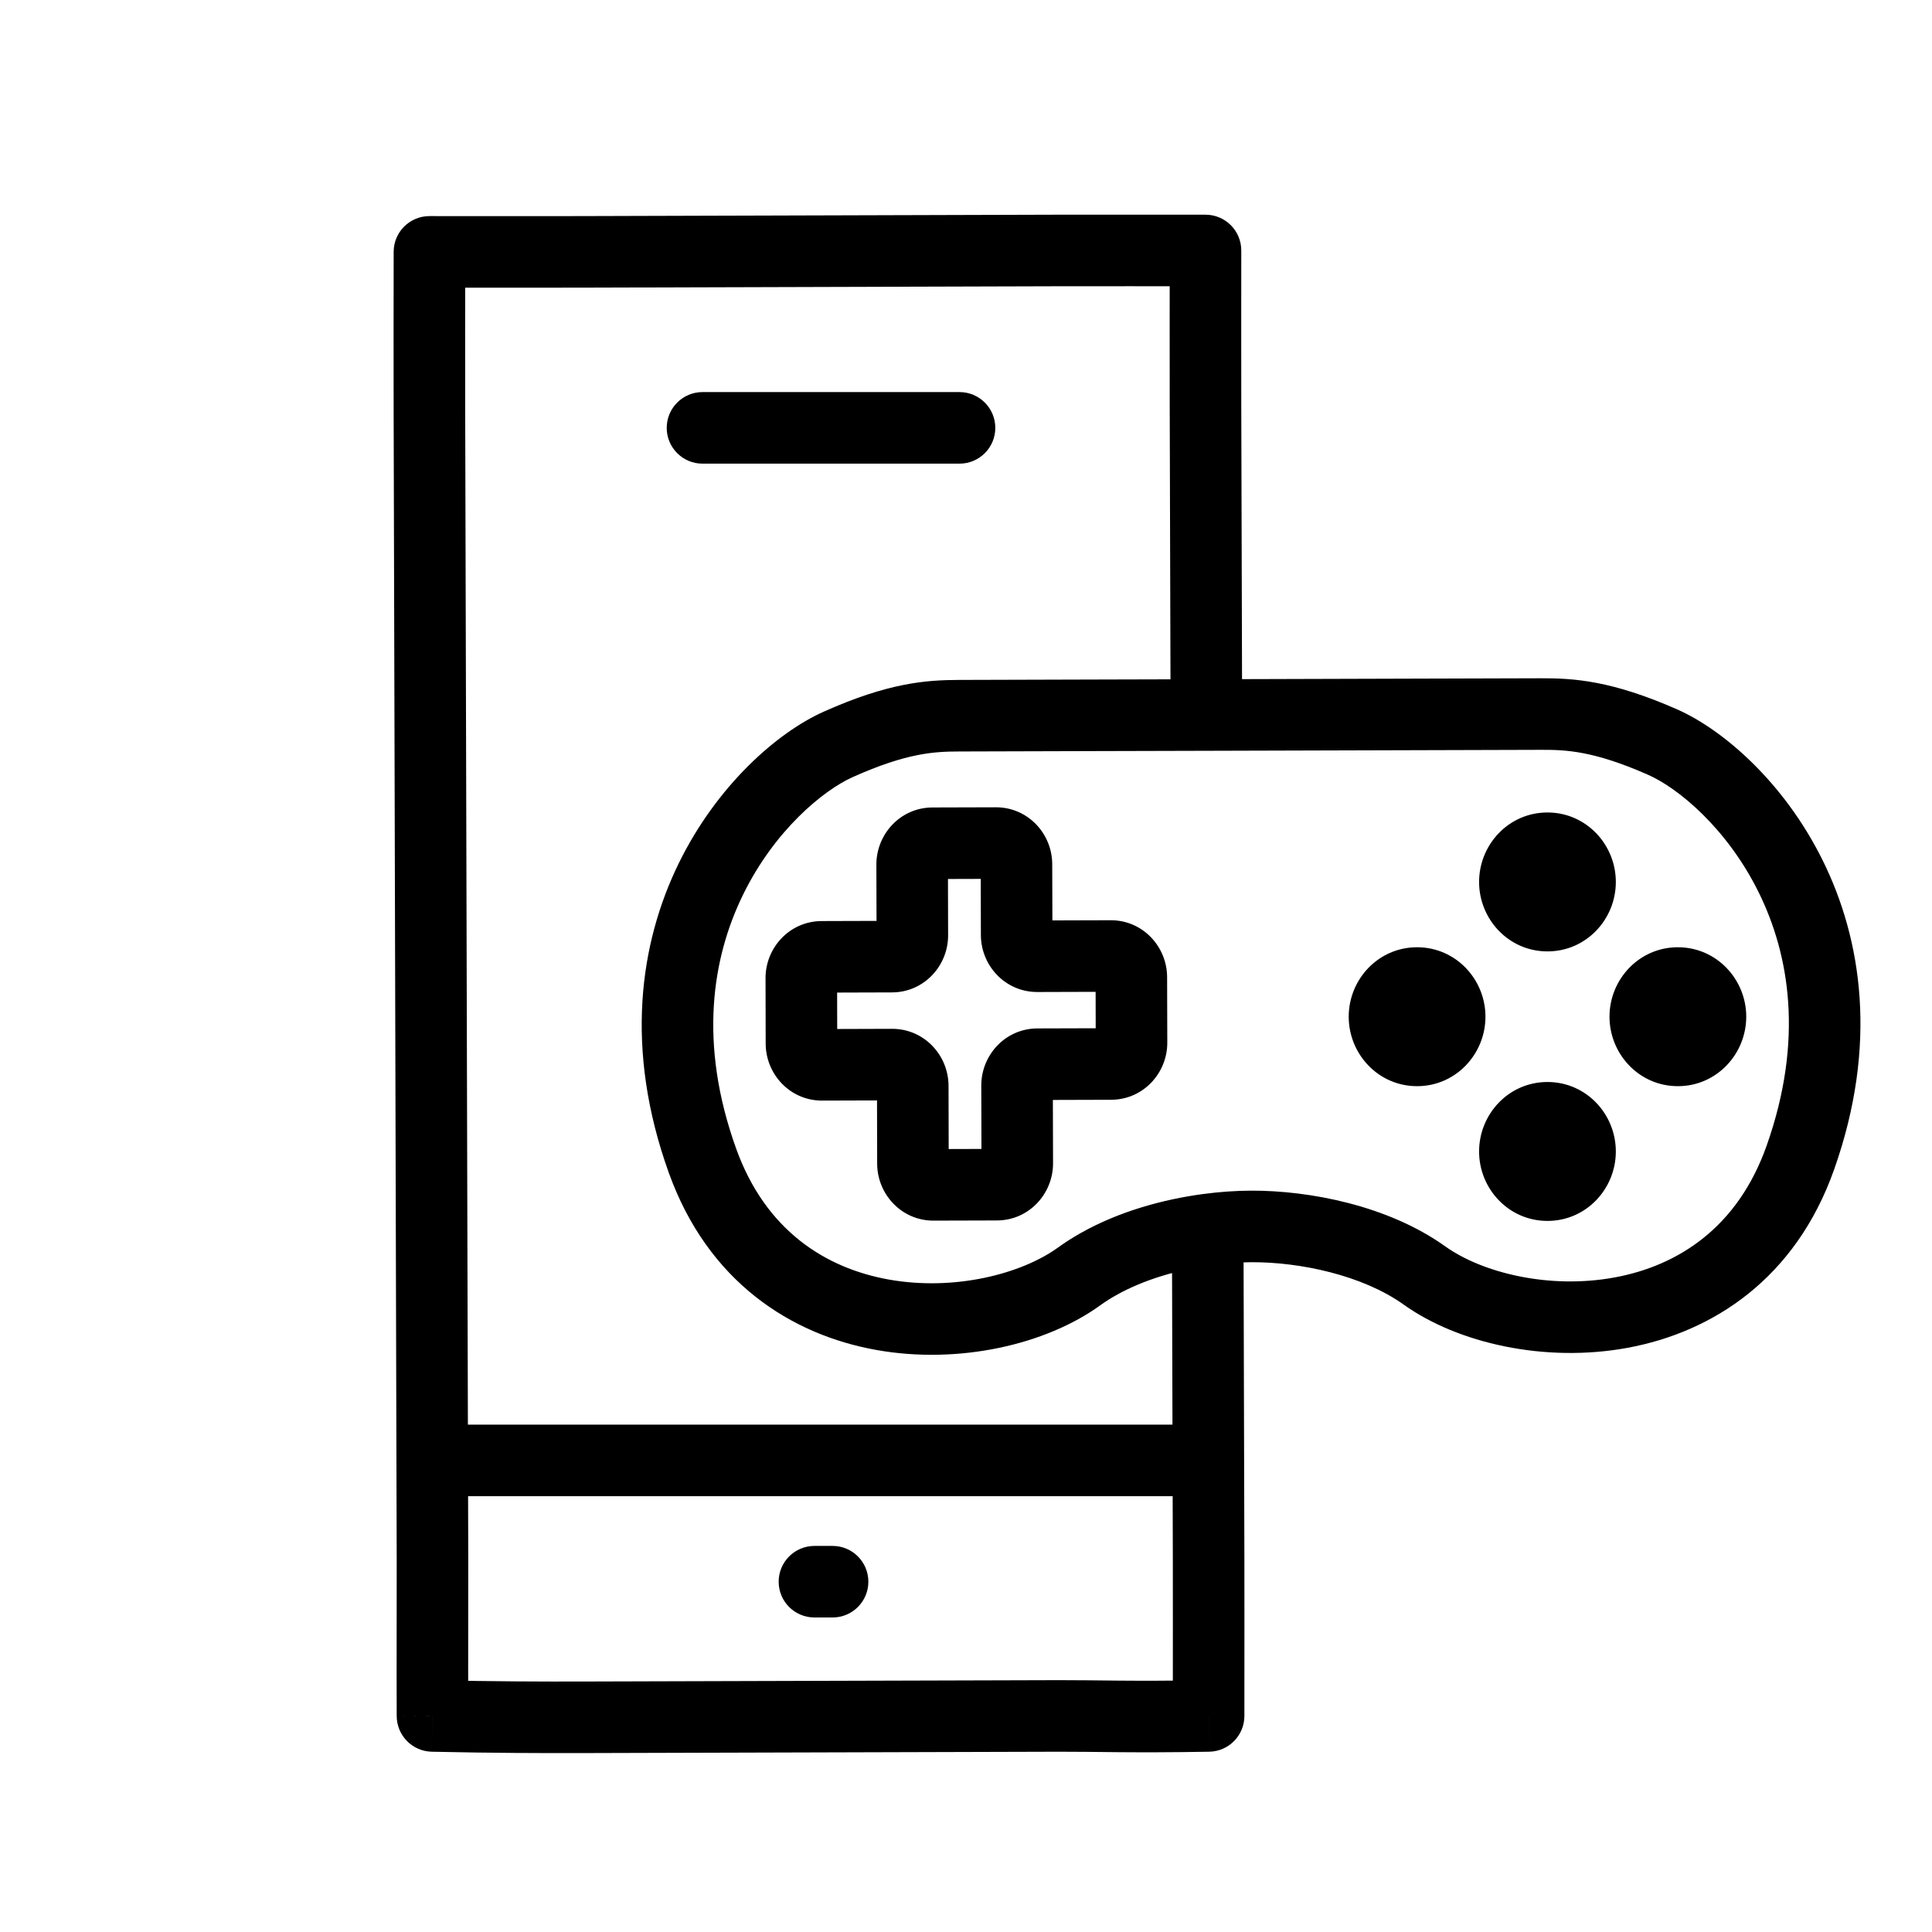 <svg width="54" height="54" viewBox="0 0 54 54" fill="none" xmlns="http://www.w3.org/2000/svg">
<path d="M44.163 32.184C44.163 32.704 43.755 33.125 43.252 33.125C42.749 33.125 42.341 32.704 42.341 32.184C42.341 31.664 42.749 31.242 43.252 31.242C43.755 31.242 44.163 31.664 44.163 32.184Z" fill="black"/>
<path d="M44.163 24.651C44.163 25.171 43.755 25.592 43.252 25.592C42.749 25.592 42.341 25.171 42.341 24.651C42.341 24.131 42.749 23.709 43.252 23.709C43.755 23.709 44.163 24.131 44.163 24.651Z" fill="black"/>
<path d="M47.808 28.417C47.808 28.937 47.4 29.359 46.897 29.359C46.394 29.359 45.986 28.937 45.986 28.417C45.986 27.897 46.394 27.476 46.897 27.476C47.4 27.476 47.808 27.897 47.808 28.417Z" fill="black"/>
<path d="M40.519 28.417C40.519 28.937 40.111 29.359 39.608 29.359C39.104 29.359 38.697 28.937 38.697 28.417C38.697 27.897 39.104 27.476 39.608 27.476C40.111 27.476 40.519 27.897 40.519 28.417Z" fill="black"/>
<path d="M16.195 7.04L16.197 8.04L16.195 7.04ZM29.478 7.001L29.475 6.001L29.478 7.001ZM33.694 11.353L32.694 11.356L33.694 11.353ZM33.781 43.585L34.781 43.583L33.781 43.585ZM29.588 47.961L29.585 46.961L29.588 47.961ZM16.305 47.999L16.307 48.999L16.305 47.999ZM12.088 43.647L13.088 43.645L12.088 43.647ZM12.002 11.415L11.002 11.418L12.002 11.415ZM22.764 43.209C22.212 43.209 21.764 43.657 21.764 44.209C21.764 44.762 22.212 45.209 22.764 45.209V43.209ZM23.271 45.209C23.823 45.209 24.271 44.762 24.271 44.209C24.271 43.657 23.823 43.209 23.271 43.209V45.209ZM26.093 33.117L26.09 32.117H26.09L26.093 33.117ZM27.861 33.112L27.864 34.112H27.864L27.861 33.112ZM27.835 23.564L27.832 22.564H27.832L27.835 23.564ZM26.067 23.569L26.07 24.569L26.067 23.569ZM31.626 29.143L30.626 29.146L31.626 29.143ZM31.622 27.313L32.621 27.31L31.622 27.313ZM22.397 27.339L23.397 27.337L22.397 27.339ZM22.401 29.17L21.401 29.172L22.401 29.17ZM24.928 26.738L24.925 25.738L24.928 26.738ZM22.969 26.744L22.971 27.744H22.971L22.969 26.744ZM25.495 24.164L26.495 24.161L25.495 24.164ZM25.5 26.143L24.5 26.146L25.5 26.143ZM31.046 26.721L31.043 25.721L31.046 26.721ZM28.991 26.727L28.994 27.727L28.991 26.727ZM28.416 26.135L29.416 26.132V26.132L28.416 26.135ZM28.41 24.156L27.411 24.158L28.41 24.156ZM25.512 30.348L24.512 30.351L25.512 30.348ZM25.517 32.525L26.517 32.523L25.517 32.525ZM22.977 29.762L22.974 28.762L22.977 29.762ZM24.936 29.756L24.939 30.756L24.936 29.756ZM28.999 29.745L28.996 28.745L28.999 29.745ZM31.054 29.739L31.057 30.739L31.054 29.739ZM28.433 32.517L29.433 32.514V32.514L28.433 32.517ZM28.427 30.34L27.427 30.343L28.427 30.34ZM34.983 34.279L34.986 35.279L34.983 34.279ZM30.159 35.678L29.573 34.868L30.159 35.678ZM19.635 32.443L20.576 32.105L19.635 32.443ZM23.428 20.806L23.02 19.893L23.428 20.806ZM26.819 20.004L26.822 21.004H26.822L26.819 20.004ZM39.814 35.651L40.396 34.837H40.396L39.814 35.651ZM50.321 32.355L49.378 32.022L50.321 32.355ZM46.466 20.74L46.063 21.655L46.466 20.74ZM43.07 19.958L43.067 18.958L43.07 19.958ZM33.718 19.985L33.72 20.985L33.718 19.985ZM30.66 19.993L30.657 18.993L30.66 19.993ZM30.701 35.333L31.192 36.204L30.701 35.333ZM33.756 34.365L33.623 33.374L33.756 34.365ZM33.781 47.961L33.798 48.961C34.344 48.951 34.781 48.506 34.781 47.961H33.781ZM12.088 47.961L11.088 47.965C11.091 48.507 11.524 48.949 12.066 48.961L12.088 47.961ZM33.694 7.001H34.694C34.694 6.449 34.247 6.001 33.694 6.001L33.694 7.001ZM12.003 7.04L12.003 6.04C11.451 6.04 11.004 6.487 11.003 7.038L12.003 7.04ZM19.635 10.959C19.083 10.959 18.635 11.407 18.635 11.959C18.635 12.512 19.083 12.959 19.635 12.959L19.635 10.959ZM26.819 12.959C27.371 12.959 27.819 12.512 27.819 11.959C27.819 11.407 27.371 10.959 26.819 10.959L26.819 12.959ZM16.197 8.04L29.481 8.001L29.475 6.001L16.192 6.04L16.197 8.04ZM29.585 46.961L16.302 46.999L16.307 48.999L29.591 48.961L29.585 46.961ZM13.088 43.645L13.002 11.413L11.002 11.418L11.088 43.65L13.088 43.645ZM33.773 39.819H12.08V41.819H33.773V39.819ZM22.764 45.209H23.271V43.209H22.764V45.209ZM26.095 34.117L27.864 34.112L27.858 32.112L26.09 32.117L26.095 34.117ZM27.832 22.564L26.064 22.569L26.07 24.569L27.838 24.564L27.832 22.564ZM32.626 29.141L32.621 27.31L30.622 27.316L30.626 29.146L32.626 29.141ZM21.397 27.342L21.401 29.172L23.401 29.167L23.397 27.337L21.397 27.342ZM24.925 25.738L22.966 25.744L22.971 27.744L24.931 27.738L24.925 25.738ZM24.495 24.167L24.5 26.146L26.5 26.14L26.495 24.161L24.495 24.167ZM31.043 25.721L28.988 25.727L28.994 27.727L31.049 27.721L31.043 25.721ZM29.416 26.132L29.41 24.153L27.411 24.158L27.416 26.137L29.416 26.132ZM24.512 30.351L24.517 32.528L26.517 32.523L26.512 30.346L24.512 30.351ZM22.98 30.762L24.939 30.756L24.933 28.756L22.974 28.762L22.98 30.762ZM29.002 30.745L31.057 30.739L31.052 28.739L28.996 28.745L29.002 30.745ZM29.433 32.514L29.427 30.337L27.427 30.343L27.433 32.52L29.433 32.514ZM28.996 28.745C28.095 28.747 27.425 29.495 27.427 30.343L29.427 30.337C29.428 30.529 29.27 30.744 29.002 30.745L28.996 28.745ZM26.512 30.346C26.509 29.498 25.835 28.754 24.933 28.756L24.939 30.756C24.671 30.757 24.512 30.543 24.512 30.351L26.512 30.346ZM28.988 25.727C29.256 25.726 29.415 25.94 29.416 26.132L27.416 26.137C27.418 26.985 28.093 27.729 28.994 27.727L28.988 25.727ZM24.931 27.738C25.832 27.736 26.503 26.988 26.5 26.14L24.5 26.146C24.5 25.954 24.658 25.739 24.925 25.738L24.931 27.738ZM23.397 27.337C23.397 27.528 23.239 27.743 22.971 27.744L22.966 25.744C22.064 25.747 21.394 26.495 21.397 27.342L23.397 27.337ZM32.621 27.31C32.619 26.463 31.945 25.718 31.043 25.721L31.049 27.721C30.781 27.722 30.622 27.507 30.622 27.316L32.621 27.31ZM30.626 29.146C30.626 28.954 30.784 28.739 31.052 28.739L31.057 30.739C31.959 30.736 32.629 29.988 32.626 29.141L30.626 29.146ZM21.401 29.172C21.404 30.02 22.078 30.765 22.98 30.762L22.974 28.762C23.242 28.761 23.401 28.976 23.401 29.167L21.401 29.172ZM27.838 24.564C27.57 24.564 27.411 24.35 27.411 24.158L29.41 24.153C29.408 23.305 28.734 22.561 27.832 22.564L27.838 24.564ZM27.864 34.112C28.765 34.11 29.435 33.361 29.433 32.514L27.433 32.52C27.433 32.328 27.59 32.113 27.858 32.112L27.864 34.112ZM26.09 32.117C26.358 32.117 26.517 32.331 26.517 32.523L24.517 32.528C24.52 33.375 25.194 34.12 26.095 34.117L26.09 32.117ZM26.064 22.569C25.163 22.571 24.493 23.319 24.495 24.167L26.495 24.161C26.495 24.353 26.337 24.568 26.07 24.569L26.064 22.569ZM29.573 34.868C28.551 35.607 26.68 36.091 24.845 35.764C23.074 35.448 21.399 34.393 20.576 32.105L18.694 32.782C19.791 35.831 22.115 37.308 24.494 37.732C26.808 38.145 29.239 37.577 30.745 36.489L29.573 34.868ZM20.576 32.105C19.515 29.156 19.909 26.764 20.767 25.01C21.645 23.213 23.008 22.089 23.836 21.719L23.02 19.893C21.724 20.472 20.035 21.954 18.97 24.132C17.884 26.353 17.444 29.305 18.694 32.782L20.576 32.105ZM23.836 21.719C25.36 21.037 26.127 21.006 26.822 21.004L26.816 19.004C25.886 19.007 24.837 19.08 23.02 19.893L23.836 21.719ZM34.986 35.279C36.342 35.275 38.082 35.642 39.233 36.464L40.396 34.837C38.788 33.688 36.587 33.275 34.98 33.279L34.986 35.279ZM39.233 36.464C40.745 37.544 43.179 38.098 45.491 37.672C47.868 37.234 50.183 35.744 51.264 32.689L49.378 32.022C48.567 34.315 46.898 35.379 45.129 35.705C43.295 36.043 41.422 35.571 40.396 34.837L39.233 36.464ZM51.264 32.689C52.496 29.205 52.039 26.255 50.941 24.04C49.865 21.868 48.167 20.396 46.869 19.824L46.063 21.655C46.893 22.02 48.261 23.136 49.149 24.928C50.016 26.677 50.423 29.067 49.378 32.022L51.264 32.689ZM46.869 19.824C45.047 19.023 43.997 18.955 43.067 18.958L43.073 20.958C43.768 20.956 44.535 20.982 46.063 21.655L46.869 19.824ZM33.72 20.985L43.073 20.958L43.067 18.958L33.715 18.985L33.72 20.985ZM32.694 11.356L32.718 19.987L34.718 19.982L34.694 11.35L32.694 11.356ZM26.822 21.004L30.662 20.993L30.657 18.993L26.816 19.004L26.822 21.004ZM30.662 20.993L33.72 20.985L33.715 18.985L30.657 18.993L30.662 20.993ZM30.21 34.462C29.991 34.585 29.778 34.72 29.573 34.868L30.745 36.489C30.884 36.388 31.033 36.293 31.192 36.204L30.21 34.462ZM34.98 33.279C34.553 33.28 34.094 33.311 33.623 33.374L33.889 35.356C34.276 35.305 34.648 35.28 34.986 35.279L34.98 33.279ZM33.623 33.374C32.51 33.523 31.277 33.86 30.21 34.462L31.192 36.204C31.981 35.759 32.954 35.482 33.889 35.356L33.623 33.374ZM32.756 34.368L32.781 43.588L34.781 43.583L34.756 34.363L32.756 34.368ZM43.163 32.184C43.163 32.178 43.166 32.166 43.178 32.154C43.19 32.142 43.217 32.125 43.252 32.125V34.125C44.339 34.125 45.163 33.225 45.163 32.184H43.163ZM43.252 32.125C43.288 32.125 43.315 32.142 43.327 32.154C43.338 32.166 43.341 32.178 43.341 32.184H41.341C41.341 33.225 42.166 34.125 43.252 34.125V32.125ZM43.341 32.184C43.341 32.189 43.338 32.201 43.327 32.213C43.315 32.226 43.288 32.242 43.252 32.242V30.242C42.166 30.242 41.341 31.142 41.341 32.184H43.341ZM43.252 32.242C43.217 32.242 43.19 32.226 43.178 32.213C43.166 32.201 43.163 32.189 43.163 32.184H45.163C45.163 31.142 44.339 30.242 43.252 30.242V32.242ZM43.163 24.651C43.163 24.645 43.166 24.633 43.178 24.621C43.19 24.609 43.217 24.592 43.252 24.592V26.592C44.339 26.592 45.163 25.692 45.163 24.651H43.163ZM43.252 24.592C43.288 24.592 43.315 24.609 43.327 24.621C43.338 24.633 43.341 24.645 43.341 24.651H41.341C41.341 25.692 42.166 26.592 43.252 26.592V24.592ZM43.341 24.651C43.341 24.656 43.338 24.668 43.327 24.68C43.315 24.693 43.288 24.709 43.252 24.709V22.709C42.166 22.709 41.341 23.61 41.341 24.651H43.341ZM43.252 24.709C43.217 24.709 43.19 24.693 43.178 24.68C43.166 24.668 43.163 24.656 43.163 24.651H45.163C45.163 23.61 44.339 22.709 43.252 22.709V24.709ZM46.808 28.417C46.808 28.412 46.811 28.4 46.823 28.388C46.835 28.375 46.862 28.359 46.897 28.359V30.359C47.983 30.359 48.808 29.458 48.808 28.417H46.808ZM46.897 28.359C46.932 28.359 46.959 28.375 46.971 28.388C46.983 28.399 46.986 28.412 46.986 28.417H44.986C44.986 29.458 45.811 30.359 46.897 30.359V28.359ZM46.986 28.417C46.986 28.422 46.983 28.435 46.971 28.447C46.959 28.459 46.932 28.476 46.897 28.476V26.476C45.811 26.476 44.986 27.376 44.986 28.417H46.986ZM46.897 28.476C46.862 28.476 46.835 28.459 46.823 28.447C46.811 28.435 46.808 28.422 46.808 28.417H48.808C48.808 27.376 47.983 26.476 46.897 26.476V28.476ZM39.519 28.417C39.519 28.412 39.522 28.399 39.533 28.388C39.545 28.375 39.572 28.359 39.608 28.359V30.359C40.694 30.359 41.519 29.458 41.519 28.417H39.519ZM39.608 28.359C39.643 28.359 39.67 28.375 39.682 28.388C39.694 28.4 39.697 28.412 39.697 28.417H37.697C37.697 29.458 38.521 30.359 39.608 30.359V28.359ZM39.697 28.417C39.697 28.422 39.694 28.435 39.682 28.447C39.67 28.459 39.643 28.476 39.608 28.476V26.476C38.521 26.476 37.697 27.376 37.697 28.417H39.697ZM39.608 28.476C39.572 28.476 39.545 28.459 39.533 28.447C39.522 28.435 39.519 28.422 39.519 28.417H41.519C41.519 27.376 40.694 26.476 39.608 26.476V28.476ZM32.781 43.588C32.784 44.879 32.781 45.645 32.781 47.961H34.781C34.781 45.653 34.784 44.877 34.781 43.583L32.781 43.588ZM33.763 46.961C31.608 46.999 30.711 46.958 29.585 46.961L29.591 48.961C30.618 48.958 31.645 48.999 33.798 48.961L33.763 46.961ZM16.302 46.999C15.202 47.002 13.785 46.999 12.111 46.961L12.066 48.961C13.763 48.999 15.198 49.002 16.307 48.999L16.302 46.999ZM13.088 47.956C13.081 46.284 13.091 44.937 13.088 43.645L11.088 43.65C11.091 44.886 11.081 46.32 11.088 47.965L13.088 47.956ZM29.481 8.001C30.606 7.998 32.551 8.001 33.694 8.001L33.694 6.001C32.558 6.001 30.604 5.998 29.475 6.001L29.481 8.001ZM32.694 7.001C32.694 8.043 32.691 10.114 32.694 11.356L34.694 11.35C34.691 10.112 34.694 8.049 34.694 7.001H32.694ZM16.192 6.04C15.094 6.043 13.144 6.04 12.003 6.04L12.003 8.04C13.138 8.04 15.096 8.043 16.197 8.04L16.192 6.04ZM11.003 7.038C11.002 8.174 10.998 10.147 11.002 11.418L13.002 11.413C12.998 10.146 13.002 8.179 13.003 7.041L11.003 7.038ZM19.635 12.959L26.819 12.959L26.819 10.959L19.635 10.959L19.635 12.959Z" fill="black"/>
</svg>
